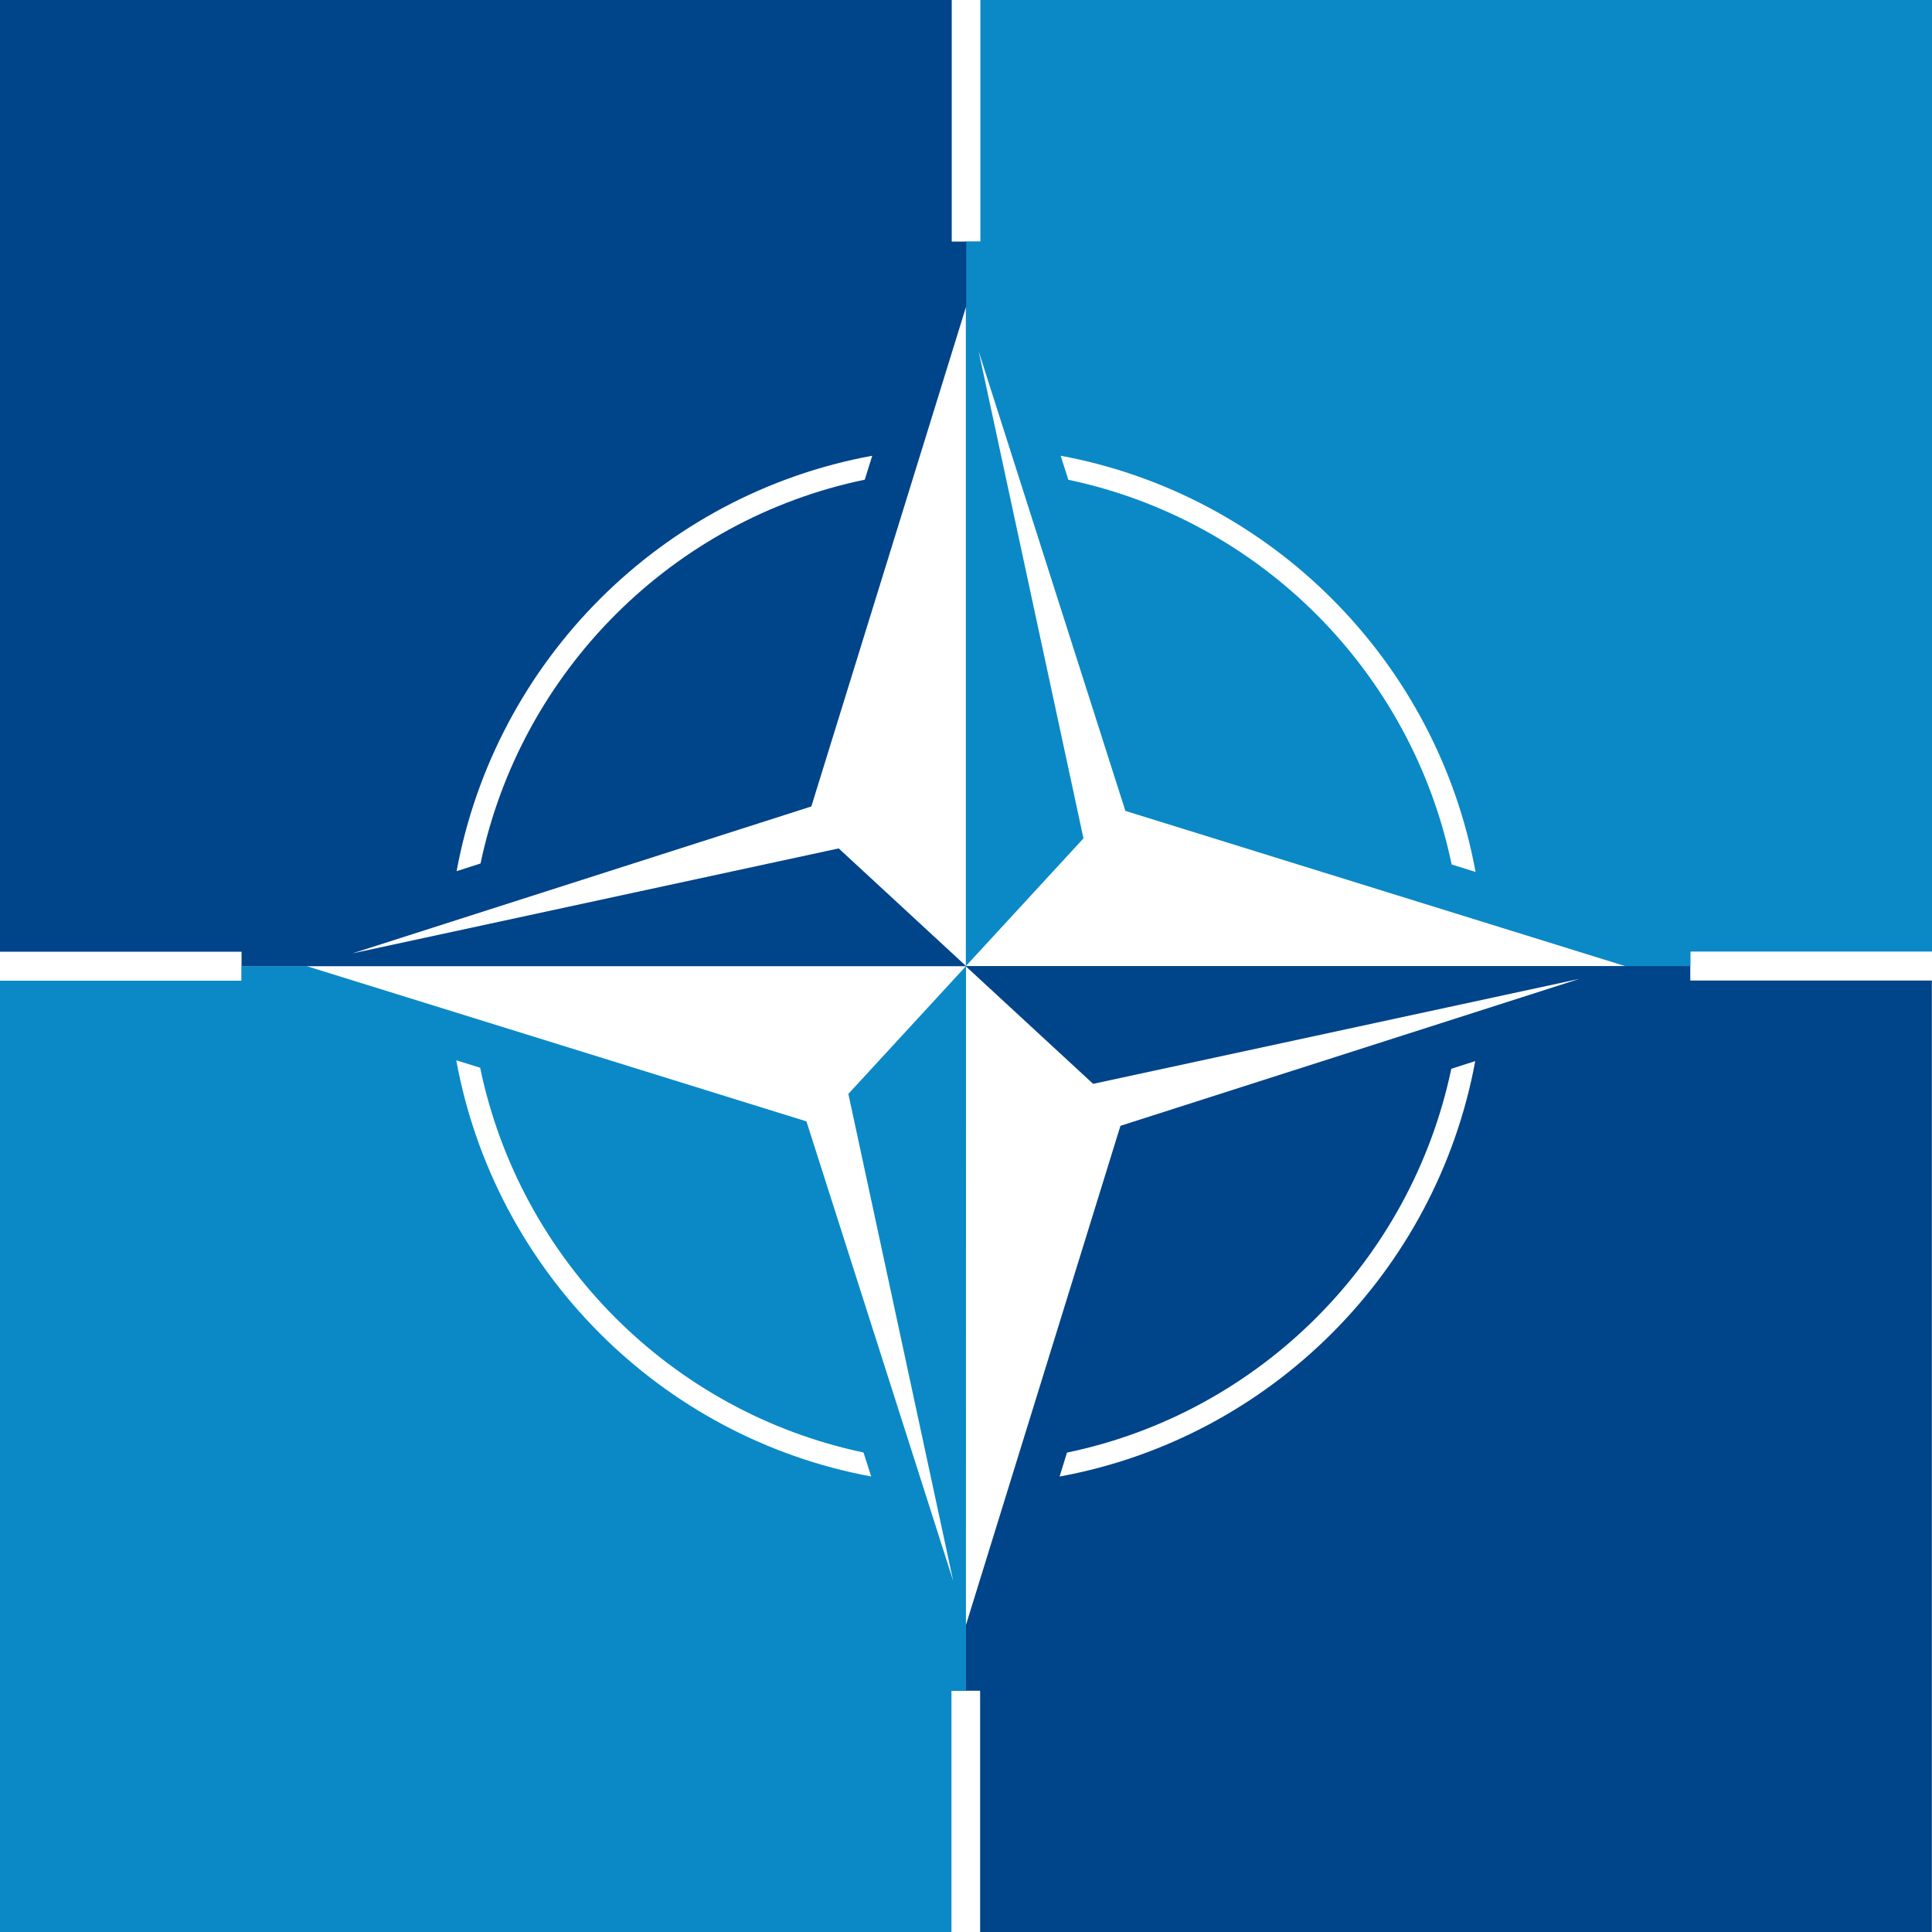 <svg width="36" height="36" viewBox="0 0 36 36" fill="none" xmlns="http://www.w3.org/2000/svg">
    <g clip-path="url(#clip0_2676_22)">
        <path d="M17.997 18.002L20.189 15.622L18.236 6.547L20.97 15.11L30.28 18.001H31.5V17.731H36.001V-0.003L18.268 -0.004L18.268 4.498H17.997L17.997 18.002ZM27.494 16.247L27.049 16.108C26.305 12.521 23.488 9.693 19.907 8.94L19.764 8.492C23.685 9.219 26.775 12.318 27.495 16.247L27.494 16.247Z" fill="#0B89C6"/>
        <path d="M35.997 36.005V18.271H31.496V18.001L17.992 18.001L20.369 20.196L29.429 18.24L20.878 20.978L17.992 30.302V31.504H18.263V36.005L35.997 36.005ZM19.744 27.513L19.882 27.067C23.466 26.323 26.29 23.5 27.043 19.915L27.489 19.772C26.763 23.699 23.669 26.794 19.744 27.513Z" fill="#004489"/>
        <path d="M18 18.002L15.808 20.383L17.761 29.457L15.027 20.895L5.716 18.003H4.497V18.274H-0.004V36.007L17.729 36.008V31.507H17.999L18 18.002ZM8.502 19.757L8.947 19.896C9.692 23.484 12.509 26.311 16.09 27.065L16.233 27.512C12.312 26.786 9.222 23.687 8.502 19.758L8.502 19.757Z" fill="#0B89C6"/>
        <path d="M0 0V17.734H4.501V18.004H18.004L15.628 15.809L6.567 17.765L15.118 15.027L18.005 5.703V4.501H17.734V0L0 0ZM16.253 8.492L16.114 8.938C12.53 9.682 9.707 12.505 8.954 16.09L8.508 16.233C9.234 12.306 12.328 9.211 16.253 8.492Z" fill="#004489"/>
    </g>
    <defs>
        <clipPath id="clip0_2676_22">
            <rect width="36" height="36" fill="white"/>
        </clipPath>
    </defs>
</svg>
